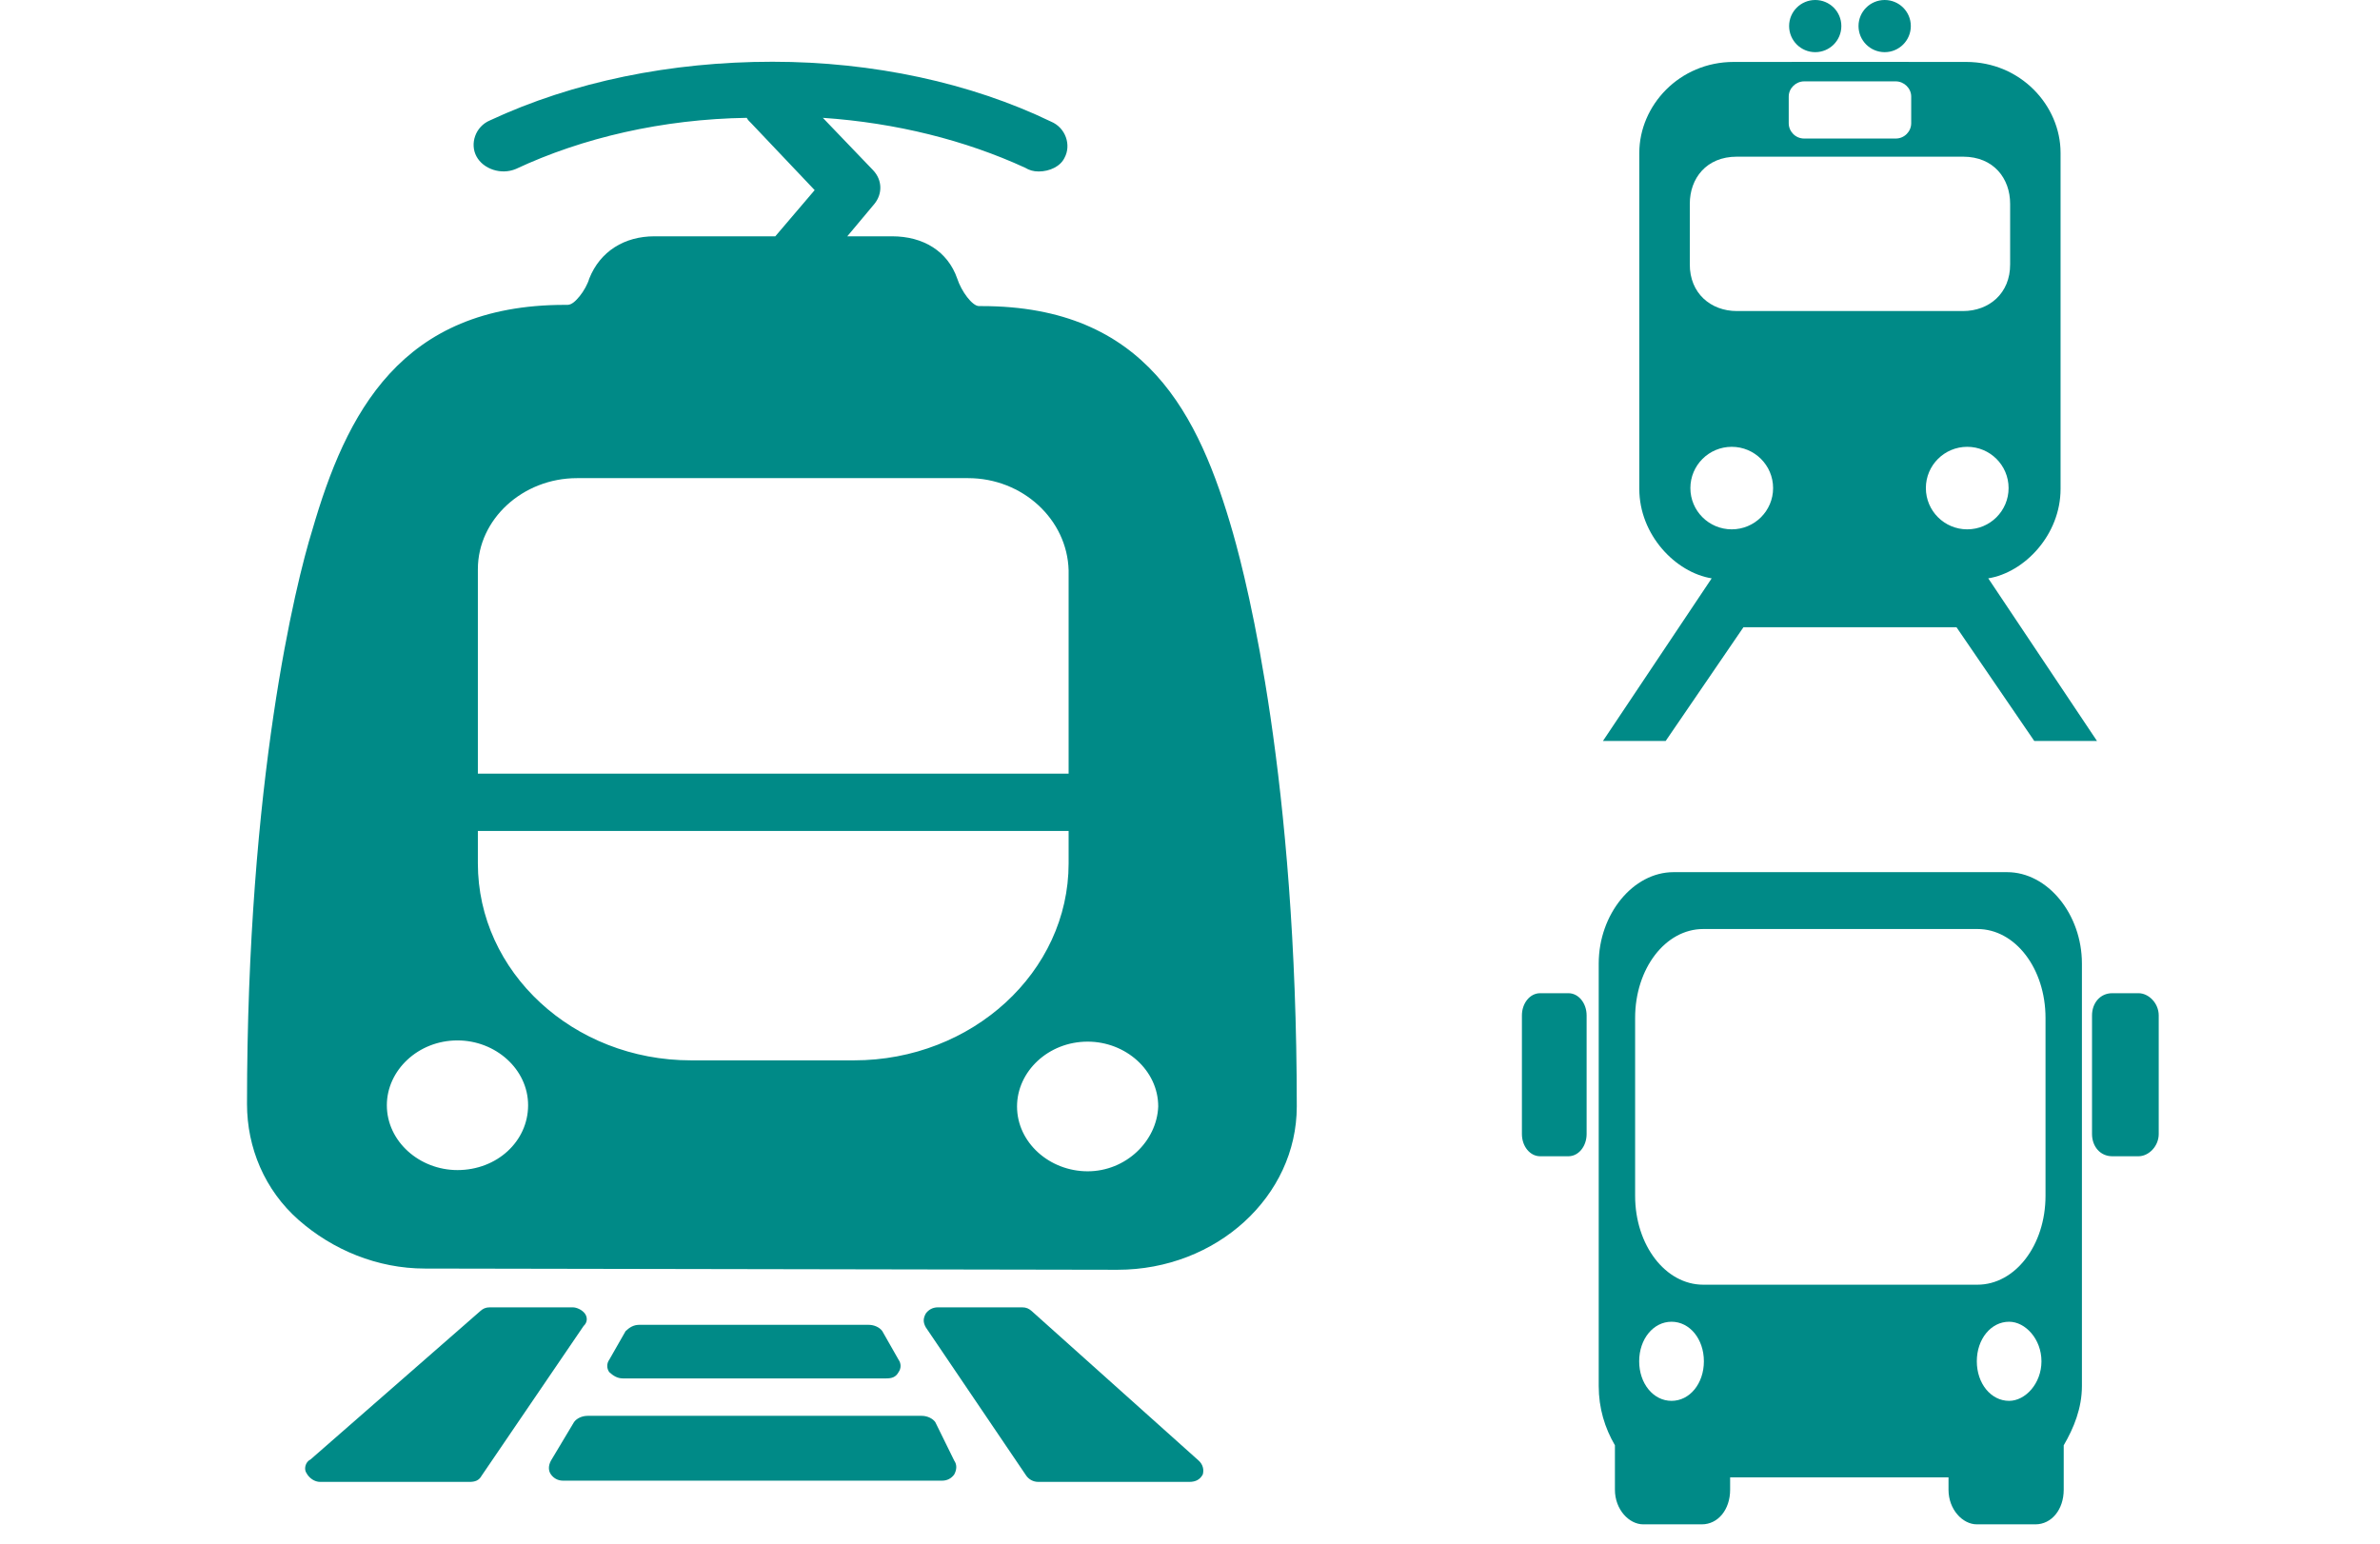 <svg xmlns="http://www.w3.org/2000/svg" width="37.0" height="24.0" viewBox="0.0 0.0 37.0 24.0" fill="none">
<g clip-path="url(#clip0_1807_15569)">
<path d="M18.636 22.71C18.699 22.768 18.72 22.846 18.699 22.924C18.657 23.001 18.593 23.04 18.488 23.04H16.144C16.06 23.04 15.996 23.001 15.954 22.943L14.392 20.636C14.35 20.559 14.35 20.501 14.392 20.423C14.434 20.365 14.497 20.326 14.582 20.326H15.891C15.954 20.326 15.996 20.346 16.039 20.384L18.636 22.71Z" fill="#008A87" />
<path d="M14.835 22.71C14.877 22.769 14.877 22.846 14.835 22.924C14.793 22.982 14.73 23.021 14.645 23.021H8.755C8.67 23.021 8.607 22.982 8.565 22.924C8.523 22.866 8.523 22.788 8.565 22.71L8.924 22.11C8.966 22.051 9.05 22.013 9.135 22.013H14.329C14.413 22.013 14.497 22.051 14.54 22.11L14.835 22.71Z" fill="#008A87" />
<path d="M13.969 21.14C14.011 21.198 14.011 21.276 13.969 21.334C13.927 21.412 13.864 21.431 13.779 21.431H9.683C9.599 21.431 9.536 21.392 9.472 21.334C9.43 21.276 9.43 21.198 9.472 21.14L9.726 20.695C9.789 20.636 9.852 20.598 9.937 20.598H13.505C13.589 20.598 13.674 20.636 13.716 20.695L13.969 21.14Z" fill="#008A87" />
<path d="M8.903 20.326C8.966 20.326 9.05 20.365 9.093 20.423C9.135 20.481 9.135 20.559 9.072 20.617L7.488 22.943C7.446 23.02 7.383 23.04 7.298 23.04H4.976C4.891 23.04 4.807 22.982 4.765 22.904C4.722 22.846 4.744 22.73 4.828 22.691L7.467 20.384C7.509 20.346 7.551 20.326 7.615 20.326H8.903Z" fill="#008A87" />
<path d="M19.168 8.287C18.64 6.445 17.816 4.759 15.262 4.759H15.22C15.114 4.759 14.945 4.527 14.882 4.333C14.734 3.906 14.354 3.674 13.868 3.674H13.172L13.594 3.17C13.72 3.015 13.72 2.801 13.573 2.646L12.792 1.832C13.932 1.91 15.008 2.181 15.937 2.608C16.001 2.646 16.064 2.666 16.148 2.666C16.317 2.666 16.486 2.588 16.55 2.452C16.655 2.259 16.571 1.987 16.338 1.89C15.093 1.289 13.573 0.96 12.01 0.96C10.427 0.96 8.907 1.27 7.619 1.871C7.387 1.968 7.302 2.239 7.408 2.433C7.513 2.627 7.788 2.724 8.02 2.627C9.055 2.142 10.3 1.852 11.609 1.832C11.63 1.871 11.652 1.89 11.673 1.91L12.665 2.956L12.053 3.674H10.174C9.709 3.674 9.329 3.906 9.16 4.333C9.139 4.41 9.076 4.527 9.012 4.604C8.949 4.682 8.886 4.74 8.822 4.74H8.78C6.226 4.74 5.381 6.426 4.853 8.248C4.6 9.062 3.84 12.125 3.84 17.165C3.84 17.843 4.114 18.502 4.642 18.967C5.17 19.432 5.867 19.723 6.606 19.723L17.373 19.742C18.914 19.742 20.16 18.599 20.16 17.203C20.16 12.125 19.4 9.101 19.168 8.287ZM7.429 8.849C7.429 8.074 8.126 7.434 8.97 7.434H15.051C15.895 7.434 16.592 8.074 16.613 8.868V12.028H7.429V8.849ZM7.112 18.192C6.521 18.192 6.014 17.746 6.014 17.184C6.014 16.641 6.5 16.176 7.112 16.176C7.703 16.176 8.21 16.622 8.21 17.184C8.21 17.746 7.725 18.192 7.112 18.192ZM13.277 16.486H10.744C8.907 16.486 7.429 15.11 7.429 13.424V12.919H16.613V13.424C16.613 15.11 15.114 16.486 13.277 16.486ZM16.909 18.211C16.317 18.211 15.811 17.765 15.811 17.203C15.811 16.66 16.296 16.195 16.909 16.195C17.5 16.195 18.006 16.641 18.006 17.203C17.985 17.746 17.5 18.211 16.909 18.211Z" fill="#008A87" />
<g clip-path="url(#clip1_1807_15569)">
<path d="M30.91 8.992C31.474 8.901 32.034 8.315 32.034 7.601V2.377C32.034 1.64 31.412 0.963 30.567 0.963L28.767 0.962L26.952 0.963C26.108 0.963 25.485 1.64 25.485 2.377V7.601C25.485 8.315 26.047 8.901 26.61 8.992L24.92 11.52H25.895L27.104 9.752H30.416L31.625 11.52H32.6L30.91 8.992ZM27.808 1.501C27.808 1.372 27.919 1.265 28.048 1.265L29.472 1.265C29.6 1.265 29.712 1.372 29.712 1.501V1.916C29.712 2.044 29.606 2.154 29.472 2.154L28.048 2.154C27.913 2.154 27.808 2.044 27.808 1.916V1.501ZM26.922 8.23C26.567 8.23 26.279 7.943 26.279 7.589C26.279 7.234 26.567 6.947 26.922 6.947C27.277 6.947 27.565 7.234 27.565 7.589C27.565 7.943 27.277 8.23 26.922 8.23ZM27.001 4.836C26.597 4.836 26.267 4.56 26.27 4.108V3.168C26.27 2.777 26.524 2.436 27.001 2.436L30.518 2.436C30.996 2.436 31.25 2.777 31.25 3.168V4.108C31.253 4.56 30.923 4.836 30.518 4.836L27.001 4.836ZM29.94 7.588C29.94 7.234 30.228 6.947 30.583 6.947C30.938 6.947 31.226 7.234 31.226 7.588C31.226 7.943 30.938 8.23 30.583 8.23C30.228 8.23 29.94 7.943 29.94 7.588Z" fill="#008A87" />
<path d="M28.22 0.811C28.445 0.811 28.626 0.629 28.626 0.405C28.626 0.181 28.445 0 28.22 0C27.996 0 27.814 0.181 27.814 0.405C27.814 0.629 27.996 0.811 28.22 0.811Z" fill="#008A87" />
<path d="M29.3 0.811C29.524 0.811 29.706 0.629 29.706 0.405C29.706 0.181 29.524 0 29.3 0C29.075 0 28.893 0.181 28.893 0.405C28.893 0.629 29.075 0.811 29.3 0.811Z" fill="#008A87" />
<path d="M31.203 13.56L26.017 13.56C25.389 13.56 24.854 14.213 24.854 14.981V21.549C24.854 21.895 24.949 22.202 25.106 22.471V23.162C25.106 23.47 25.326 23.7 25.546 23.7H26.457C26.709 23.7 26.897 23.47 26.897 23.162V22.97H30.292V23.162C30.292 23.47 30.512 23.7 30.732 23.7H31.643C31.894 23.7 32.083 23.47 32.083 23.162V22.471C32.24 22.202 32.366 21.895 32.366 21.549V14.981C32.366 14.213 31.832 13.56 31.203 13.56ZM25.986 21.78C25.703 21.78 25.483 21.511 25.483 21.165C25.483 20.819 25.703 20.55 25.986 20.55C26.269 20.55 26.489 20.819 26.489 21.165C26.489 21.511 26.269 21.78 25.986 21.78ZM31.234 21.78C30.952 21.78 30.732 21.511 30.732 21.165C30.732 20.819 30.952 20.55 31.234 20.55C31.486 20.55 31.737 20.819 31.737 21.165C31.737 21.511 31.486 21.78 31.234 21.78ZM31.8 18.592C31.8 19.36 31.329 19.974 30.741 19.974H26.479C25.892 19.974 25.42 19.36 25.42 18.592V15.826C25.42 15.058 25.892 14.444 26.479 14.444L30.741 14.444C31.329 14.444 31.8 15.058 31.8 15.826V18.592Z" fill="#008A87" />
<path d="M33.246 15.442H32.837C32.649 15.442 32.523 15.596 32.523 15.788V17.631C32.523 17.823 32.649 17.977 32.837 17.977H33.246C33.403 17.977 33.56 17.823 33.56 17.631V15.788C33.56 15.596 33.403 15.442 33.246 15.442Z" fill="#008A87" />
<path d="M24.383 15.442H23.943C23.786 15.442 23.66 15.596 23.66 15.788V17.631C23.66 17.823 23.786 17.977 23.943 17.977H24.383C24.54 17.977 24.666 17.823 24.666 17.631V15.788C24.666 15.596 24.54 15.442 24.383 15.442Z" fill="#008A87" />
</g>
</g>
<defs>
<clipPath id="clip0_1807_15569">
<rect width="37" height="24" fill="white" />
</clipPath>
<clipPath id="clip1_1807_15569">
<rect width="24" height="24" fill="white" transform="translate(17)" />
</clipPath>
</defs>
</svg>